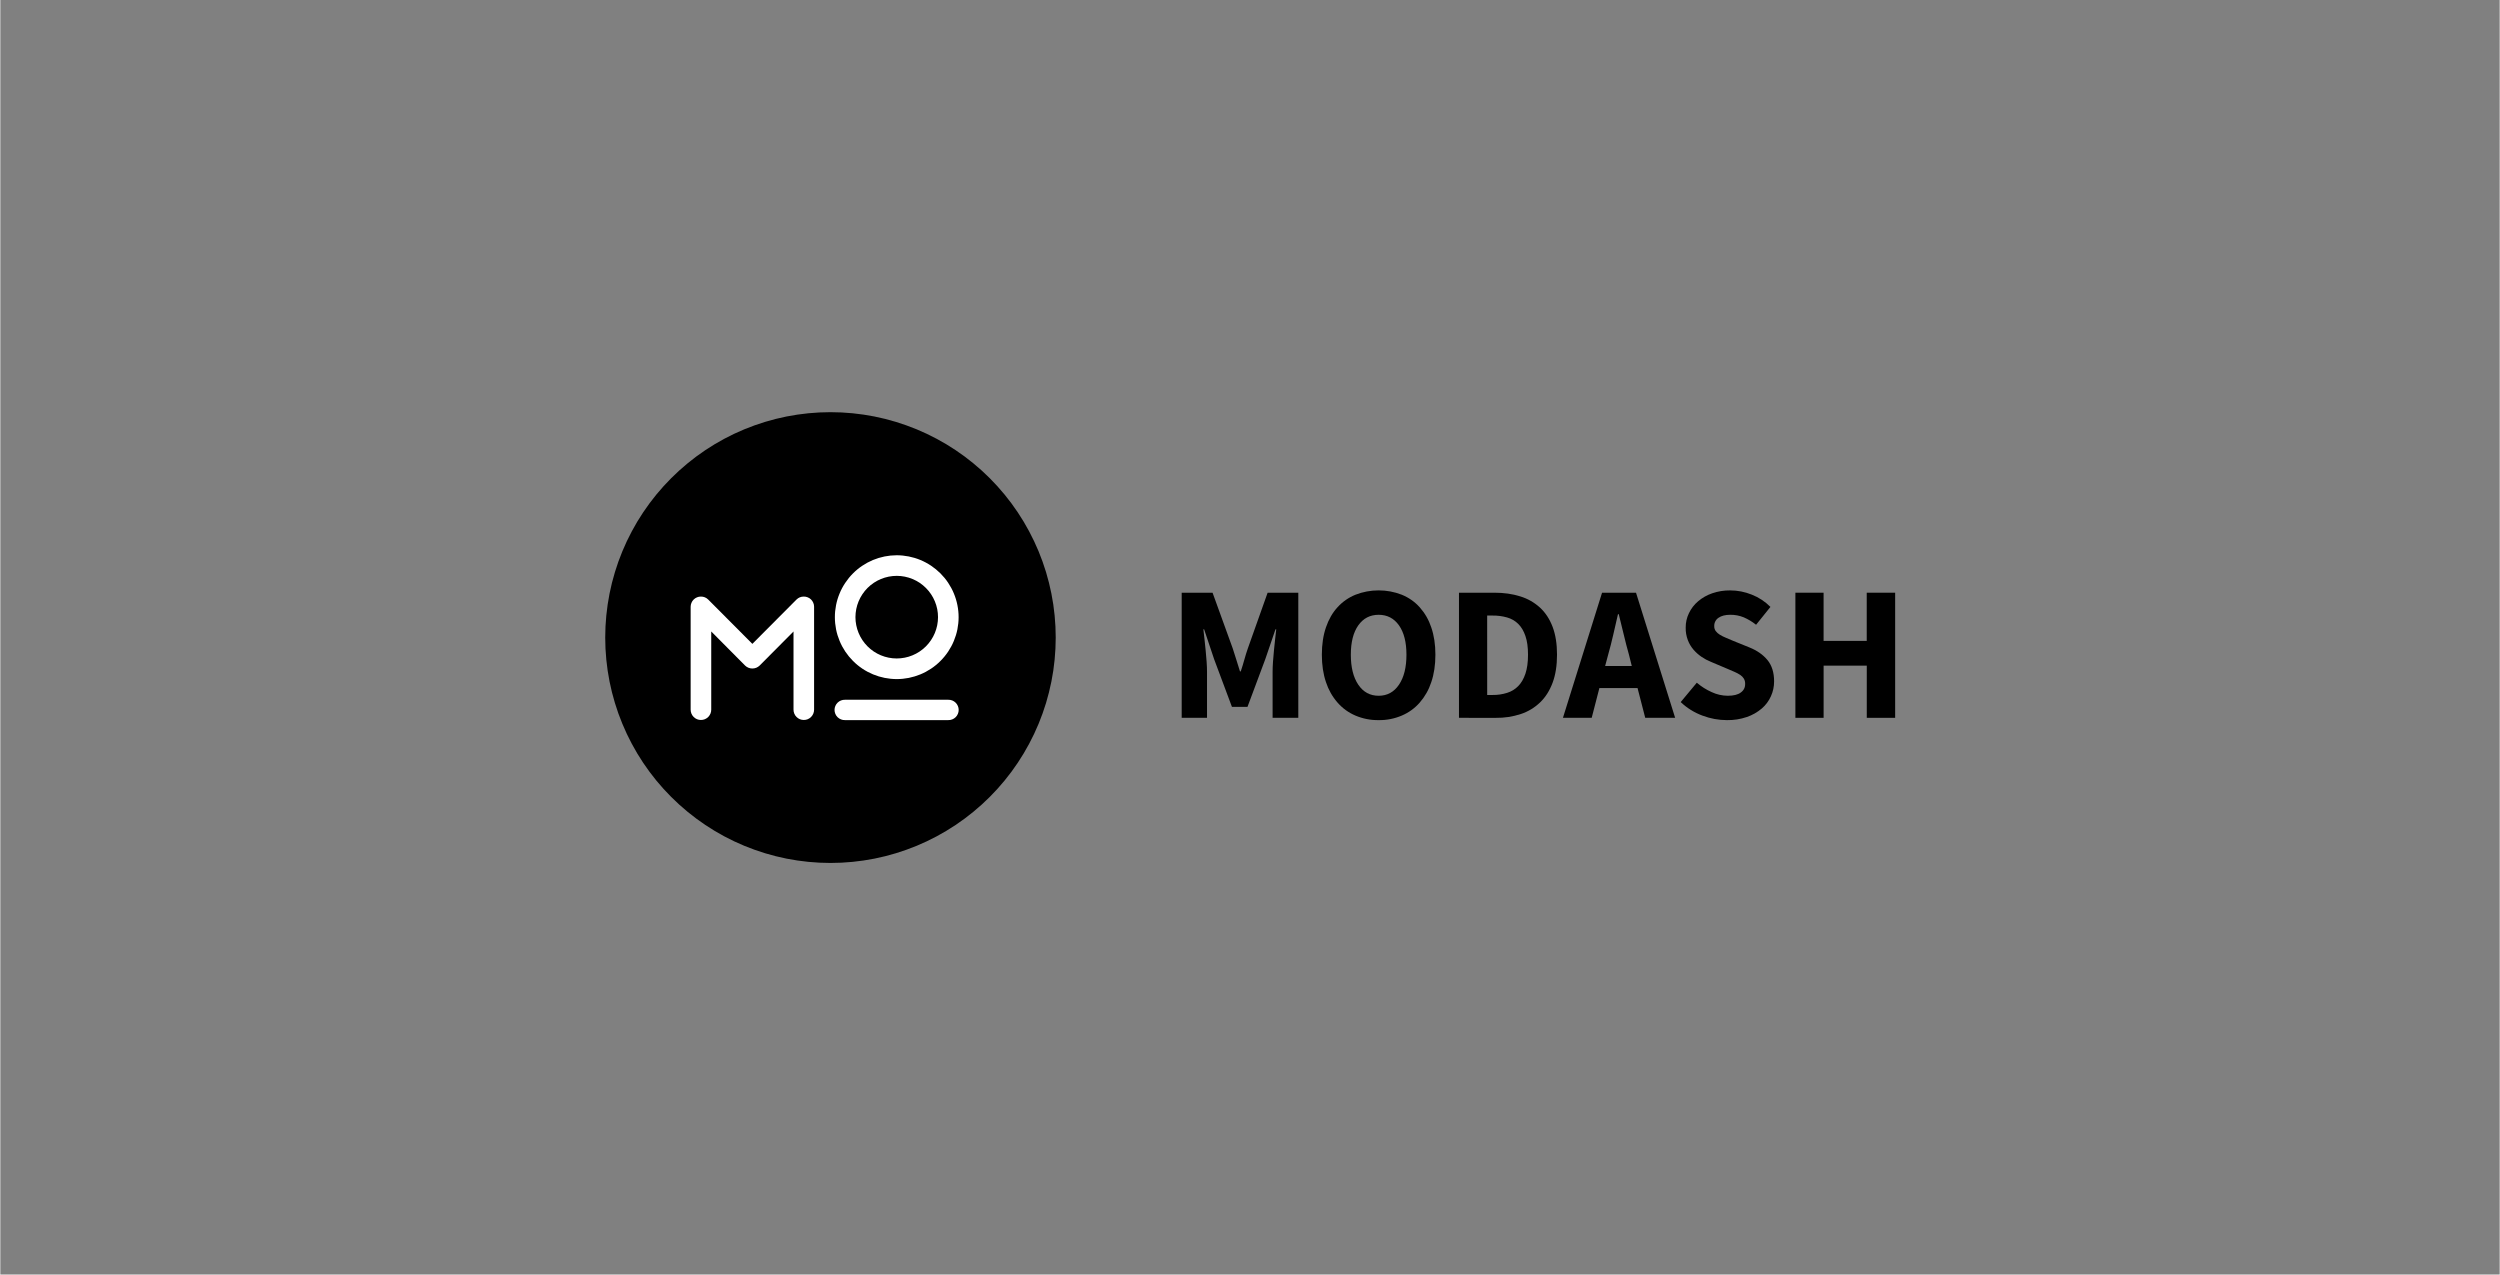 <svg xmlns="http://www.w3.org/2000/svg" xmlns:xlink="http://www.w3.org/1999/xlink" width="612" viewBox="0 0 458.88 234" height="312" preserveAspectRatio="xMidYMid meet"><rect x="0" y="0" width="458.88" height="234" fill="#808080" stroke="none"/><path fill="#000000" d="M 193.77 117.055 C 193.77 118.41 193.703 119.766 193.57 121.113 C 193.441 122.461 193.242 123.801 192.977 125.129 C 192.711 126.457 192.383 127.773 191.992 129.07 C 191.598 130.367 191.141 131.641 190.625 132.891 C 190.105 134.145 189.527 135.367 188.887 136.562 C 188.25 137.758 187.555 138.918 186.801 140.047 C 186.051 141.172 185.242 142.262 184.383 143.309 C 183.523 144.355 182.617 145.359 181.66 146.316 C 180.699 147.277 179.699 148.184 178.652 149.043 C 177.605 149.906 176.516 150.711 175.391 151.465 C 174.266 152.215 173.105 152.914 171.91 153.551 C 170.715 154.191 169.492 154.77 168.242 155.289 C 166.988 155.805 165.715 156.262 164.418 156.656 C 163.125 157.051 161.812 157.379 160.484 157.645 C 159.156 157.906 157.816 158.105 156.469 158.238 C 155.121 158.371 153.77 158.438 152.414 158.438 C 151.059 158.438 149.707 158.371 148.359 158.238 C 147.012 158.105 145.676 157.906 144.348 157.645 C 143.02 157.379 141.707 157.051 140.41 156.656 C 139.113 156.262 137.84 155.805 136.59 155.289 C 135.336 154.77 134.113 154.191 132.918 153.551 C 131.727 152.914 130.562 152.215 129.438 151.465 C 128.312 150.711 127.227 149.906 126.18 149.043 C 125.133 148.184 124.129 147.277 123.172 146.316 C 122.215 145.359 121.305 144.355 120.445 143.309 C 119.586 142.262 118.781 141.172 118.027 140.047 C 117.273 138.918 116.578 137.758 115.941 136.562 C 115.301 135.367 114.723 134.145 114.207 132.891 C 113.688 131.641 113.23 130.367 112.84 129.07 C 112.445 127.773 112.117 126.457 111.852 125.129 C 111.59 123.801 111.391 122.461 111.258 121.113 C 111.125 119.766 111.059 118.41 111.059 117.055 C 111.059 115.703 111.125 114.348 111.258 113 C 111.391 111.652 111.59 110.312 111.852 108.984 C 112.117 107.652 112.445 106.34 112.84 105.043 C 113.23 103.746 113.688 102.473 114.207 101.219 C 114.723 99.969 115.301 98.746 115.941 97.551 C 116.578 96.355 117.273 95.191 118.027 94.066 C 118.781 92.941 119.586 91.852 120.445 90.805 C 121.305 89.758 122.215 88.754 123.172 87.797 C 124.129 86.836 125.133 85.93 126.18 85.07 C 127.227 84.207 128.312 83.402 129.438 82.648 C 130.562 81.895 131.727 81.199 132.918 80.562 C 134.113 79.922 135.336 79.344 136.59 78.824 C 137.84 78.309 139.113 77.852 140.41 77.457 C 141.707 77.062 143.02 76.734 144.348 76.469 C 145.676 76.207 147.012 76.008 148.359 75.875 C 149.707 75.742 151.059 75.676 152.414 75.676 C 153.77 75.676 155.121 75.742 156.469 75.875 C 157.816 76.008 159.156 76.207 160.484 76.469 C 161.812 76.734 163.125 77.062 164.418 77.457 C 165.715 77.852 166.988 78.309 168.242 78.824 C 169.492 79.344 170.715 79.922 171.91 80.562 C 173.105 81.199 174.266 81.895 175.391 82.648 C 176.516 83.402 177.605 84.207 178.652 85.07 C 179.699 85.93 180.699 86.836 181.66 87.797 C 182.617 88.754 183.523 89.758 184.383 90.805 C 185.242 91.852 186.051 92.941 186.801 94.066 C 187.555 95.191 188.25 96.355 188.887 97.551 C 189.527 98.746 190.105 99.969 190.625 101.219 C 191.141 102.473 191.598 103.746 191.992 105.043 C 192.383 106.34 192.711 107.652 192.977 108.984 C 193.242 110.312 193.441 111.652 193.57 113 C 193.703 114.348 193.77 115.703 193.77 117.055 Z M 193.77 117.055 " fill-opacity="1" fill-rule="nonzero"></path><path fill="#ffffff" d="M 164.562 101.945 C 163.816 101.949 163.078 102.023 162.348 102.168 C 161.617 102.316 160.906 102.531 160.219 102.816 C 159.531 103.105 158.875 103.457 158.258 103.871 C 157.637 104.285 157.062 104.758 156.539 105.285 C 156.012 105.812 155.543 106.391 155.129 107.012 C 154.715 107.629 154.363 108.285 154.082 108.977 C 153.797 109.664 153.582 110.375 153.438 111.109 C 153.293 111.84 153.219 112.578 153.223 113.324 C 153.223 114.07 153.297 114.809 153.441 115.543 C 153.586 116.273 153.805 116.984 154.09 117.672 C 154.375 118.359 154.727 119.016 155.141 119.637 C 155.555 120.254 156.027 120.828 156.555 121.355 C 157.082 121.883 157.656 122.355 158.277 122.77 C 158.895 123.184 159.551 123.531 160.238 123.816 C 160.93 124.102 161.641 124.316 162.371 124.461 C 163.102 124.605 163.84 124.68 164.586 124.68 C 165.332 124.68 166.07 124.605 166.801 124.461 C 167.531 124.312 168.242 124.098 168.934 123.812 C 169.621 123.527 170.273 123.176 170.895 122.762 C 171.516 122.348 172.09 121.875 172.613 121.348 C 173.141 120.82 173.613 120.246 174.027 119.625 C 174.441 119.004 174.789 118.352 175.074 117.66 C 175.359 116.973 175.578 116.262 175.723 115.531 C 175.867 114.797 175.941 114.059 175.941 113.312 C 175.941 112.566 175.867 111.828 175.719 111.094 C 175.574 110.363 175.359 109.652 175.07 108.961 C 174.785 108.27 174.434 107.617 174.02 106.996 C 173.605 106.375 173.133 105.801 172.605 105.273 C 172.074 104.746 171.5 104.273 170.879 103.859 C 170.258 103.445 169.605 103.094 168.914 102.809 C 168.223 102.523 167.512 102.309 166.781 102.164 C 166.047 102.02 165.309 101.945 164.562 101.945 Z M 164.562 120.895 C 164.066 120.895 163.574 120.844 163.086 120.746 C 162.598 120.648 162.125 120.504 161.664 120.312 C 161.207 120.121 160.77 119.887 160.355 119.609 C 159.945 119.332 159.562 119.016 159.211 118.664 C 158.859 118.312 158.547 117.926 158.27 117.512 C 157.996 117.098 157.762 116.66 157.574 116.203 C 157.383 115.742 157.242 115.266 157.145 114.777 C 157.047 114.289 157 113.797 157 113.301 C 157.004 112.801 157.051 112.309 157.148 111.82 C 157.246 111.332 157.391 110.859 157.582 110.398 C 157.773 109.941 158.008 109.504 158.285 109.09 C 158.562 108.676 158.875 108.293 159.227 107.941 C 159.578 107.59 159.965 107.277 160.375 107 C 160.789 106.727 161.227 106.492 161.688 106.301 C 162.148 106.113 162.621 105.969 163.109 105.871 C 163.598 105.777 164.09 105.727 164.586 105.727 C 165.086 105.727 165.578 105.777 166.066 105.875 C 166.555 105.973 167.027 106.117 167.484 106.309 C 167.945 106.5 168.383 106.73 168.797 107.008 C 169.207 107.285 169.59 107.602 169.941 107.953 C 170.293 108.305 170.609 108.688 170.883 109.102 C 171.16 109.516 171.395 109.953 171.582 110.41 C 171.773 110.871 171.918 111.348 172.016 111.836 C 172.113 112.324 172.16 112.816 172.16 113.312 C 172.16 113.812 172.109 114.305 172.012 114.793 C 171.914 115.281 171.77 115.758 171.578 116.219 C 171.387 116.68 171.152 117.113 170.875 117.527 C 170.598 117.941 170.285 118.328 169.93 118.68 C 169.578 119.031 169.195 119.344 168.781 119.621 C 168.363 119.898 167.926 120.133 167.469 120.32 C 167.008 120.512 166.531 120.656 166.043 120.75 C 165.555 120.848 165.062 120.895 164.562 120.895 Z M 164.562 120.895 " fill-opacity="1" fill-rule="nonzero"></path><path fill="#ffffff" d="M 147.52 109.531 C 146.996 109.531 146.551 109.711 146.18 110.074 L 138.074 118.215 L 129.965 110.074 C 129.594 109.711 129.148 109.531 128.629 109.531 C 128.379 109.527 128.141 109.574 127.914 109.668 C 127.684 109.762 127.48 109.895 127.305 110.066 C 127.125 110.242 126.988 110.441 126.895 110.672 C 126.797 110.898 126.746 111.137 126.742 111.383 L 126.742 130.301 C 126.742 130.551 126.793 130.789 126.887 131.023 C 126.984 131.254 127.121 131.457 127.297 131.637 C 127.473 131.812 127.68 131.949 127.91 132.047 C 128.141 132.141 128.383 132.188 128.633 132.188 C 128.883 132.188 129.125 132.141 129.355 132.047 C 129.586 131.949 129.793 131.812 129.969 131.637 C 130.145 131.457 130.281 131.254 130.379 131.023 C 130.473 130.789 130.523 130.551 130.523 130.301 L 130.523 115.938 L 136.738 122.195 C 136.914 122.367 137.121 122.504 137.352 122.598 C 137.582 122.691 137.824 122.738 138.074 122.738 C 138.324 122.738 138.562 122.691 138.797 122.598 C 139.027 122.504 139.23 122.367 139.41 122.195 L 145.629 115.941 L 145.629 130.301 C 145.629 130.551 145.676 130.789 145.773 131.023 C 145.867 131.254 146.004 131.457 146.184 131.637 C 146.359 131.812 146.562 131.949 146.797 132.047 C 147.027 132.141 147.266 132.188 147.52 132.188 C 147.77 132.188 148.008 132.141 148.242 132.047 C 148.473 131.949 148.676 131.812 148.852 131.637 C 149.031 131.457 149.168 131.254 149.262 131.023 C 149.359 130.789 149.406 130.551 149.406 130.301 L 149.406 111.387 C 149.406 111.137 149.355 110.898 149.258 110.672 C 149.16 110.441 149.023 110.242 148.848 110.066 C 148.668 109.891 148.465 109.758 148.234 109.668 C 148.004 109.574 147.766 109.527 147.52 109.531 Z M 147.52 109.531 " fill-opacity="1" fill-rule="nonzero"></path><path fill="#ffffff" d="M 174.039 128.477 L 155.074 128.477 C 154.824 128.469 154.578 128.512 154.348 128.605 C 154.113 128.695 153.902 128.832 153.723 129.008 C 153.543 129.184 153.406 129.387 153.309 129.617 C 153.207 129.852 153.16 130.094 153.16 130.344 C 153.16 130.594 153.207 130.836 153.309 131.07 C 153.406 131.301 153.543 131.504 153.723 131.68 C 153.902 131.855 154.113 131.992 154.348 132.082 C 154.578 132.176 154.824 132.219 155.074 132.211 L 174.039 132.211 C 174.289 132.219 174.535 132.176 174.77 132.082 C 175.004 131.992 175.211 131.855 175.391 131.68 C 175.57 131.504 175.707 131.301 175.805 131.07 C 175.906 130.836 175.953 130.594 175.953 130.344 C 175.953 130.094 175.906 129.852 175.805 129.617 C 175.707 129.387 175.57 129.184 175.391 129.008 C 175.211 128.832 175.004 128.695 174.77 128.605 C 174.535 128.512 174.289 128.469 174.039 128.477 Z M 174.039 128.477 " fill-opacity="1" fill-rule="nonzero"></path><path fill="#000000" d="M 216.898 131.793 L 216.898 108.82 L 222.566 108.82 L 226.266 119.039 C 226.5 119.723 226.723 120.422 226.934 121.137 C 227.145 121.852 227.367 122.562 227.602 123.273 L 227.742 123.273 C 227.98 122.566 228.195 121.855 228.395 121.137 C 228.594 120.414 228.812 119.719 229.047 119.039 L 232.676 108.82 L 238.309 108.82 L 238.309 131.793 L 233.59 131.793 L 233.59 123.375 C 233.59 122.809 233.613 122.188 233.66 121.508 C 233.707 120.824 233.766 120.141 233.836 119.445 C 233.906 118.754 233.977 118.07 234.047 117.402 C 234.117 116.734 234.188 116.117 234.258 115.551 L 234.117 115.551 L 232.25 121.016 L 228.977 129.785 L 226.125 129.785 L 222.848 121.016 L 221.02 115.551 L 220.879 115.551 C 220.949 116.117 221.02 116.73 221.09 117.402 C 221.16 118.07 221.23 118.754 221.301 119.445 C 221.371 120.137 221.426 120.828 221.477 121.508 C 221.527 122.184 221.547 122.809 221.547 123.375 L 221.547 131.793 Z M 216.898 131.793 " fill-opacity="1" fill-rule="nonzero"></path><path fill="#000000" d="M 253.059 132.215 C 251.586 132.234 250.172 131.957 248.812 131.387 C 247.539 130.844 246.441 130.051 245.523 129.008 C 244.555 127.898 243.844 126.641 243.387 125.238 C 242.883 123.758 242.633 122.082 242.633 120.203 C 242.633 118.324 242.883 116.648 243.387 115.176 C 243.891 113.707 244.602 112.473 245.523 111.477 C 246.449 110.465 247.547 109.703 248.812 109.188 C 250.18 108.656 251.594 108.395 253.059 108.395 C 254.52 108.395 255.934 108.656 257.301 109.188 C 258.574 109.707 259.672 110.473 260.594 111.492 C 261.562 112.586 262.273 113.824 262.727 115.211 C 263.23 116.68 263.48 118.34 263.48 120.195 C 263.48 122.074 263.23 123.754 262.727 125.234 C 262.27 126.637 261.559 127.891 260.594 129.004 C 259.676 130.047 258.578 130.84 257.301 131.383 C 255.945 131.957 254.527 132.234 253.059 132.215 Z M 253.059 127.742 C 254.629 127.742 255.875 127.066 256.789 125.715 C 257.707 124.367 258.164 122.527 258.164 120.203 C 258.164 117.898 257.703 116.102 256.789 114.812 C 255.875 113.52 254.629 112.875 253.059 112.875 C 251.484 112.875 250.242 113.52 249.324 114.812 C 248.41 116.102 247.953 117.898 247.953 120.203 C 247.953 122.527 248.41 124.363 249.324 125.715 C 250.238 127.066 251.484 127.742 253.059 127.742 Z M 253.059 127.742 " fill-opacity="1" fill-rule="nonzero"></path><path fill="#000000" d="M 267.809 131.793 L 267.809 108.82 L 274.293 108.82 C 276.051 108.82 277.637 109.043 279.047 109.492 C 280.41 109.906 281.617 110.594 282.676 111.551 C 283.684 112.48 284.457 113.66 285 115.094 C 285.539 116.523 285.809 118.227 285.809 120.203 C 285.809 122.176 285.539 123.891 285 125.344 C 284.457 126.801 283.695 128.004 282.707 128.957 C 281.688 129.934 280.508 130.648 279.168 131.094 C 277.676 131.582 276.145 131.82 274.574 131.797 Z M 272.988 127.598 L 273.973 127.598 C 274.887 127.609 275.777 127.48 276.648 127.207 C 277.434 126.965 278.113 126.547 278.688 125.965 C 279.254 125.387 279.695 124.629 280.008 123.691 C 280.324 122.75 280.484 121.59 280.484 120.203 C 280.484 118.84 280.328 117.695 280.008 116.766 C 279.691 115.84 279.25 115.098 278.688 114.547 C 278.109 113.98 277.426 113.586 276.648 113.367 C 275.773 113.121 274.879 113.004 273.969 113.016 L 272.984 113.016 Z M 272.988 127.598 " fill-opacity="1" fill-rule="nonzero"></path><path fill="#000000" d="M 286.895 131.793 L 294.078 108.82 L 300.312 108.82 L 307.496 131.793 L 302.004 131.793 L 300.594 126.332 L 293.586 126.332 L 292.176 131.793 Z M 295.207 120.168 L 294.641 122.281 L 299.535 122.281 L 299.008 120.168 C 298.68 119.016 298.363 117.793 298.059 116.504 C 297.754 115.211 297.449 113.965 297.145 112.77 L 297 112.77 C 296.719 113.992 296.434 115.242 296.137 116.52 C 295.844 117.801 295.535 119.016 295.207 120.168 Z M 295.207 120.168 " fill-opacity="1" fill-rule="nonzero"></path><path fill="#000000" d="M 317.004 132.215 C 315.457 132.211 313.961 131.934 312.512 131.387 C 311.012 130.832 309.68 130.004 308.516 128.902 L 311.473 125.344 C 312.301 126.055 313.211 126.629 314.203 127.07 C 315.137 127.508 316.117 127.73 317.145 127.742 C 318.223 127.742 319.027 127.543 319.555 127.141 C 320.105 126.742 320.371 126.203 320.348 125.52 C 320.355 125.195 320.277 124.891 320.117 124.605 C 319.945 124.328 319.723 124.098 319.449 123.918 C 319.113 123.699 318.762 123.508 318.395 123.355 L 317.039 122.773 L 314.043 121.504 C 313.441 121.262 312.871 120.957 312.336 120.59 C 311.785 120.215 311.293 119.773 310.859 119.27 C 310.41 118.742 310.062 118.156 309.82 117.508 C 309.547 116.773 309.418 116.02 309.434 115.234 C 309.426 114.305 309.625 113.418 310.031 112.578 C 310.438 111.727 311 110.996 311.719 110.391 C 312.492 109.738 313.352 109.254 314.309 108.926 C 315.375 108.562 316.473 108.387 317.598 108.398 C 318.969 108.402 320.289 108.66 321.559 109.172 C 322.863 109.684 324.008 110.438 324.992 111.43 L 322.355 114.707 C 321.664 114.152 320.914 113.703 320.105 113.348 C 319.301 113.02 318.469 112.863 317.602 112.875 C 316.711 112.875 316 113.055 315.469 113.418 C 315.211 113.586 315.012 113.809 314.871 114.082 C 314.73 114.355 314.664 114.645 314.676 114.953 C 314.664 115.281 314.754 115.578 314.938 115.852 C 315.141 116.121 315.391 116.344 315.68 116.52 C 316.031 116.738 316.402 116.926 316.789 117.082 C 317.211 117.262 317.668 117.453 318.16 117.664 L 321.121 118.863 C 322.527 119.426 323.637 120.203 324.449 121.188 C 325.258 122.176 325.664 123.477 325.664 125.098 C 325.668 126.055 325.473 126.969 325.078 127.84 C 324.684 128.711 324.125 129.461 323.398 130.086 C 322.586 130.773 321.68 131.293 320.672 131.637 C 319.48 132.043 318.258 132.234 317.004 132.215 Z M 317.004 132.215 " fill-opacity="1" fill-rule="nonzero"></path><path fill="#000000" d="M 329.574 131.793 L 329.574 108.82 L 334.75 108.82 L 334.75 117.668 L 342.672 117.668 L 342.672 108.82 L 347.891 108.82 L 347.891 131.793 L 342.68 131.793 L 342.68 122.211 L 334.754 122.211 L 334.754 131.793 Z M 329.574 131.793 " fill-opacity="1" fill-rule="nonzero"></path></svg>